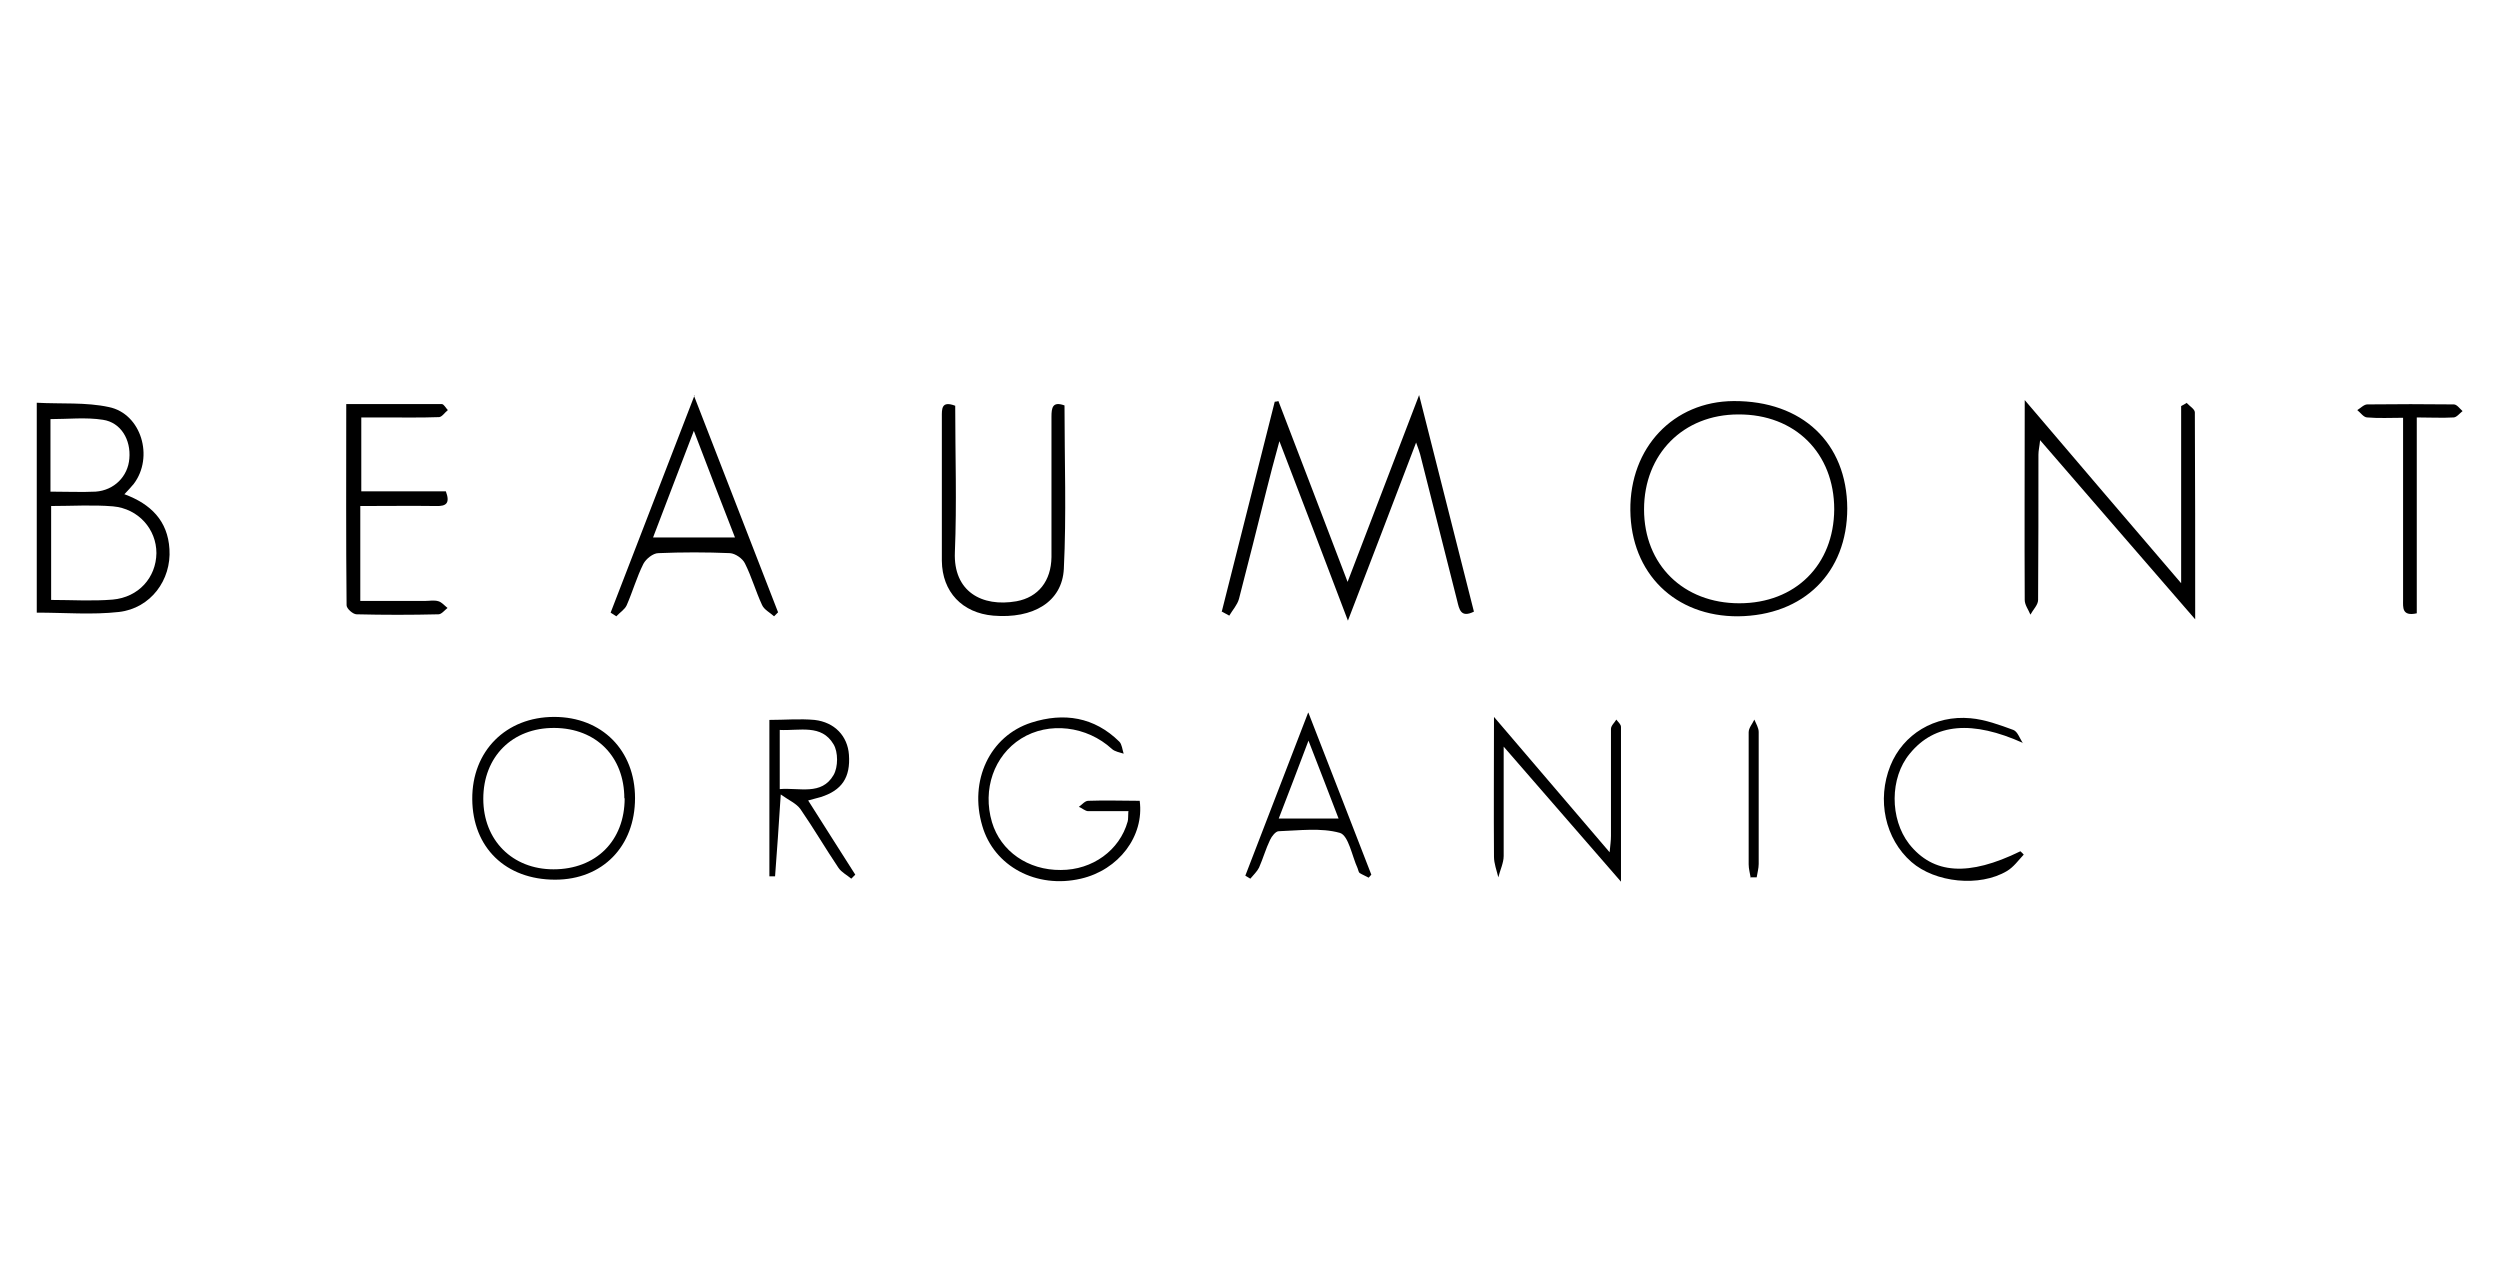 <svg viewBox="0 0 748 382" version="1.1" xmlns="http://www.w3.org/2000/svg" data-sanitized-data-name="Layer 1" data-name="Layer 1" id="Layer_1">
  <defs>
    <style>
      .cls-1 {
        fill: #000;
        stroke-width: 0px;
      }
    </style>
  </defs>
  <g data-sanitized-data-name="6PSY7k" data-name="6PSY7k" id="_6PSY7k">
    <g>
      <path d="M365.5,183.2c5.3-21,10.6-42,15.9-63,.4,0,.7-.1,1.1-.2,6.8,17.6,13.5,35.3,20.7,54.1,7.2-18.9,14.1-36.7,21.4-55.9,5.7,22.4,11,43.6,16.4,64.8-4,2-4.4-.8-5-3.2-3.7-14.6-7.4-29.3-11.1-43.9-.2-.8-.5-1.5-1.2-3.5-6.9,18.2-13.5,35.3-20.4,53.3-6.8-17.9-13.3-35-20.5-53.7-1.6,5.9-2.8,10.3-3.9,14.8-2.7,10.8-5.4,21.6-8.2,32.4-.5,1.8-1.9,3.3-2.9,5-.7-.4-1.5-.8-2.2-1.2Z" class="cls-1"></path>
      <path d="M520.1,184.4c-18.9.1-32.1-12.8-32.3-31.7-.2-18.8,12.9-32.6,30.9-32.7,20.5-.1,33.9,12.5,34,32.1,0,19.2-13,32.1-32.7,32.3ZM520.4,180.5c16.8,0,28.3-11.5,28.4-28.1,0-16.8-11.7-28.5-28.7-28.4-16.5,0-28.2,11.9-28.2,28.4,0,16.6,11.8,28.1,28.5,28.1Z" class="cls-1"></path>
      <path d="M37.3,147.9c7.8,2.9,12.9,7.9,13.4,16.4.6,9.2-5.6,17.7-15.1,18.8-8,.9-16.2.2-24.6.2v-62.8c7.3.4,14.7-.2,21.6,1.3,9.7,2,13.5,15,7.4,23-.8,1-1.7,1.9-2.8,3.1ZM15.2,179.5c6.3,0,12.4.4,18.5-.1,7.8-.7,13-6.6,13.1-13.9,0-7.1-5.3-13.3-13-14-6.1-.5-12.2-.1-18.5-.1v28.1ZM15.2,147.1c4.9,0,9.2.2,13.4,0,5.6-.4,9.7-4.6,10.1-9.9.5-5.6-2.5-10.8-7.9-11.6-5.1-.8-10.4-.2-15.7-.2v21.7Z" class="cls-1"></path>
      <path d="M654.2,120.5c.9,1,2.5,1.9,2.5,2.9.1,20.1.1,40.2.1,61.9-15.9-18.3-30.8-35.6-46.4-53.6-.2,2-.5,3.1-.5,4.3,0,14.5,0,29-.1,43.5,0,1.5-1.5,2.9-2.3,4.4-.6-1.5-1.7-2.9-1.7-4.4-.1-19.5,0-38.9,0-59.8,15.8,18.6,30.9,36.2,46.8,54.8v-53c.5-.3,1.1-.6,1.6-.9Z" class="cls-1"></path>
      <path d="M207.6,118.3c8.7,22.4,16.9,43.6,25.2,64.9-.4.4-.8.8-1.2,1.2-1.2-1.1-3-2-3.6-3.4-1.9-4.1-3.1-8.4-5.1-12.4-.7-1.5-2.9-3-4.5-3.1-7.1-.3-14.3-.3-21.4,0-1.6,0-3.7,1.7-4.5,3.2-2,4-3.2,8.3-5,12.4-.6,1.3-2.1,2.2-3.1,3.3-.6-.4-1.1-.7-1.7-1.1,8.2-21.3,16.4-42.5,25.1-65ZM207.6,128.9c-4.4,11.4-8.2,21.5-12.2,31.9h24.5c-4.1-10.5-8-20.6-12.3-31.9Z" class="cls-1"></path>
      <path d="M318.5,121.3c0,16.4.6,32.7-.2,48.9-.5,9.9-9.2,15-21.1,14-9.3-.8-15.3-7.1-15.4-16.4,0-14.3,0-28.7,0-43,0-2.4-.2-5,4-3.4,0,14.5.5,29.2-.1,43.8-.5,11.8,8.1,16.5,18.4,14.7,6.6-1.2,10.4-6.1,10.5-13.2,0-14,0-28,0-42,0-2.7.3-4.7,3.9-3.4Z" class="cls-1"></path>
      <path d="M107.8,151.4v28.4c6.6,0,13,0,19.4,0,1.3,0,2.7-.3,4,.1,1,.3,1.8,1.3,2.7,2-.9.7-1.8,1.9-2.7,1.9-8.2.2-16.3.2-24.5,0-1.1,0-3-1.7-3-2.7-.2-19.8-.1-39.6-.1-60.2,9.7,0,19.2,0,28.6,0,.6,0,1.2,1.2,1.8,1.8-.9.7-1.7,2-2.6,2.1-5.5.2-11,.1-16.5.1-2.1,0-4.3,0-6.8,0v22.1h25.3c1.3,3.5.2,4.5-2.9,4.4-7.3-.1-14.6,0-22.5,0Z" class="cls-1"></path>
      <path d="M337.7,242.7c-4.2,0-8.2,0-12.1,0-.9,0-1.8-.9-2.8-1.3.9-.6,1.8-1.8,2.8-1.8,5.1-.2,10.3,0,15.4,0,1.4,10.6-6.3,20.7-17.6,23.3-13.3,3.1-26-3.7-29.5-15.8-4-13.5,2.2-26.9,14.7-30.9,9.7-3.1,18.8-1.7,26.3,5.7.8.8.9,2.4,1.3,3.6-1.2-.4-2.6-.6-3.5-1.4-7.5-6.9-18.9-8.3-27.2-3.1-8.1,5.1-11.6,15.2-8.7,25,2.6,8.7,10.8,14.4,20.6,14.3,9.5,0,17.6-5.9,20-14.5.2-.7.1-1.6.2-3Z" class="cls-1"></path>
      <path d="M190,238.8c0,14.4-9.7,24.4-23.9,24.4-14.8,0-24.7-9.6-24.8-24.1-.1-14.4,10.1-24.6,24.5-24.6,14.3,0,24.2,10,24.2,24.3ZM186.8,238.9c0-12.5-8.4-21-20.9-21.1-12.6-.1-21.3,8.6-21.3,21.2,0,12.4,8.7,21.1,21,21.1,12.7,0,21.3-8.5,21.3-21.3Z" class="cls-1"></path>
      <path d="M449.9,223.4c0,11.9,0,22.3,0,32.7,0,2.1-1.1,4.3-1.6,6.4-.5-2.1-1.3-4.1-1.3-6.2-.1-13.4,0-26.9,0-41.8,11.9,13.9,23,26.9,34.6,40.5.2-2.1.4-3.5.4-4.9,0-10.7,0-21.3,0-32,0-1,1.1-1.9,1.6-2.8.5.7,1.4,1.4,1.4,2.2,0,14.9,0,29.8,0,46.3-12-13.8-23-26.5-35.1-40.4Z" class="cls-1"></path>
      <path d="M230.2,215.4c4.6,0,9.1-.4,13.5,0,6.1.7,9.9,4.9,10.3,10.4.5,6.8-2.1,10.7-8.5,12.7-1.1.3-2.2.6-3.7,1,4.8,7.5,9.4,14.9,14.1,22.2-.4.4-.8.8-1.2,1.2-1.3-1.1-2.9-1.9-3.8-3.2-3.9-5.8-7.4-11.8-11.4-17.6-1.2-1.7-3.4-2.6-5.9-4.4-.6,9.2-1.1,16.9-1.7,24.5,0,0-.9,0-1.7,0v-47ZM233.3,218.4v17.7c5.9-.5,12.5,2,16.1-4.2,1.4-2.4,1.4-6.9,0-9.2-3.6-6.1-10.1-4-16.1-4.3Z" class="cls-1"></path>
      <path d="M723.1,183.5c-4.5,1-4.1-1.8-4.1-4,0-16,0-31.9,0-47.9v-6.6c-3.8,0-7.3.2-10.7-.1-1.1,0-2-1.4-3-2.2,1-.6,2-1.7,3-1.7,8.6-.1,17.3-.1,25.9,0,.9,0,1.8,1.3,2.6,2-.9.7-1.8,1.9-2.7,1.9-3.4.2-6.9,0-11,0v58.5Z" class="cls-1"></path>
      <path d="M605.3,222.3c-15.1-6.8-26.4-6-33.9,3.2-6,7.2-6,19.5-.2,27,7.2,9.1,17.8,9.8,33.3,2.2.3.3.7.6,1,1-1.6,1.7-3,3.7-5,4.9-8.2,4.9-21.5,3.5-28.6-2.7-7.9-6.9-10.4-18.6-6.3-28.8,3.8-9.4,13.2-15.2,24-14.2,4.4.4,8.7,2,12.8,3.5,1.3.5,1.9,2.6,2.9,4Z" class="cls-1"></path>
      <path d="M391.5,213.3c6.6,16.9,12.7,32.7,18.8,48.4-.3.3-.5.6-.8.9-.9-.5-1.9-.9-2.7-1.4-.3-.2-.4-.9-.6-1.4-1.7-3.7-2.7-9.8-5.3-10.6-5.7-1.6-12.2-.7-18.3-.5-.9,0-2.1,1.5-2.6,2.6-1.3,2.7-2.1,5.6-3.3,8.3-.6,1.2-1.7,2.2-2.6,3.3-.5-.3-1-.6-1.5-.9,6.1-15.8,12.2-31.6,18.8-48.8ZM391.5,221.6c-3.2,8.5-6,15.8-8.9,23.3h17.9c-2.9-7.6-5.7-14.8-9-23.3Z" class="cls-1"></path>
      <path d="M523.8,262.6c-.2-1.3-.6-2.6-.6-4,0-13.2,0-26.3,0-39.5,0-1.3,1.1-2.5,1.7-3.8.5,1.2,1.3,2.5,1.3,3.7,0,13.2,0,26.3,0,39.5,0,1.3-.4,2.7-.6,4h-2Z" class="cls-1"></path>
    </g>
  </g>
</svg>